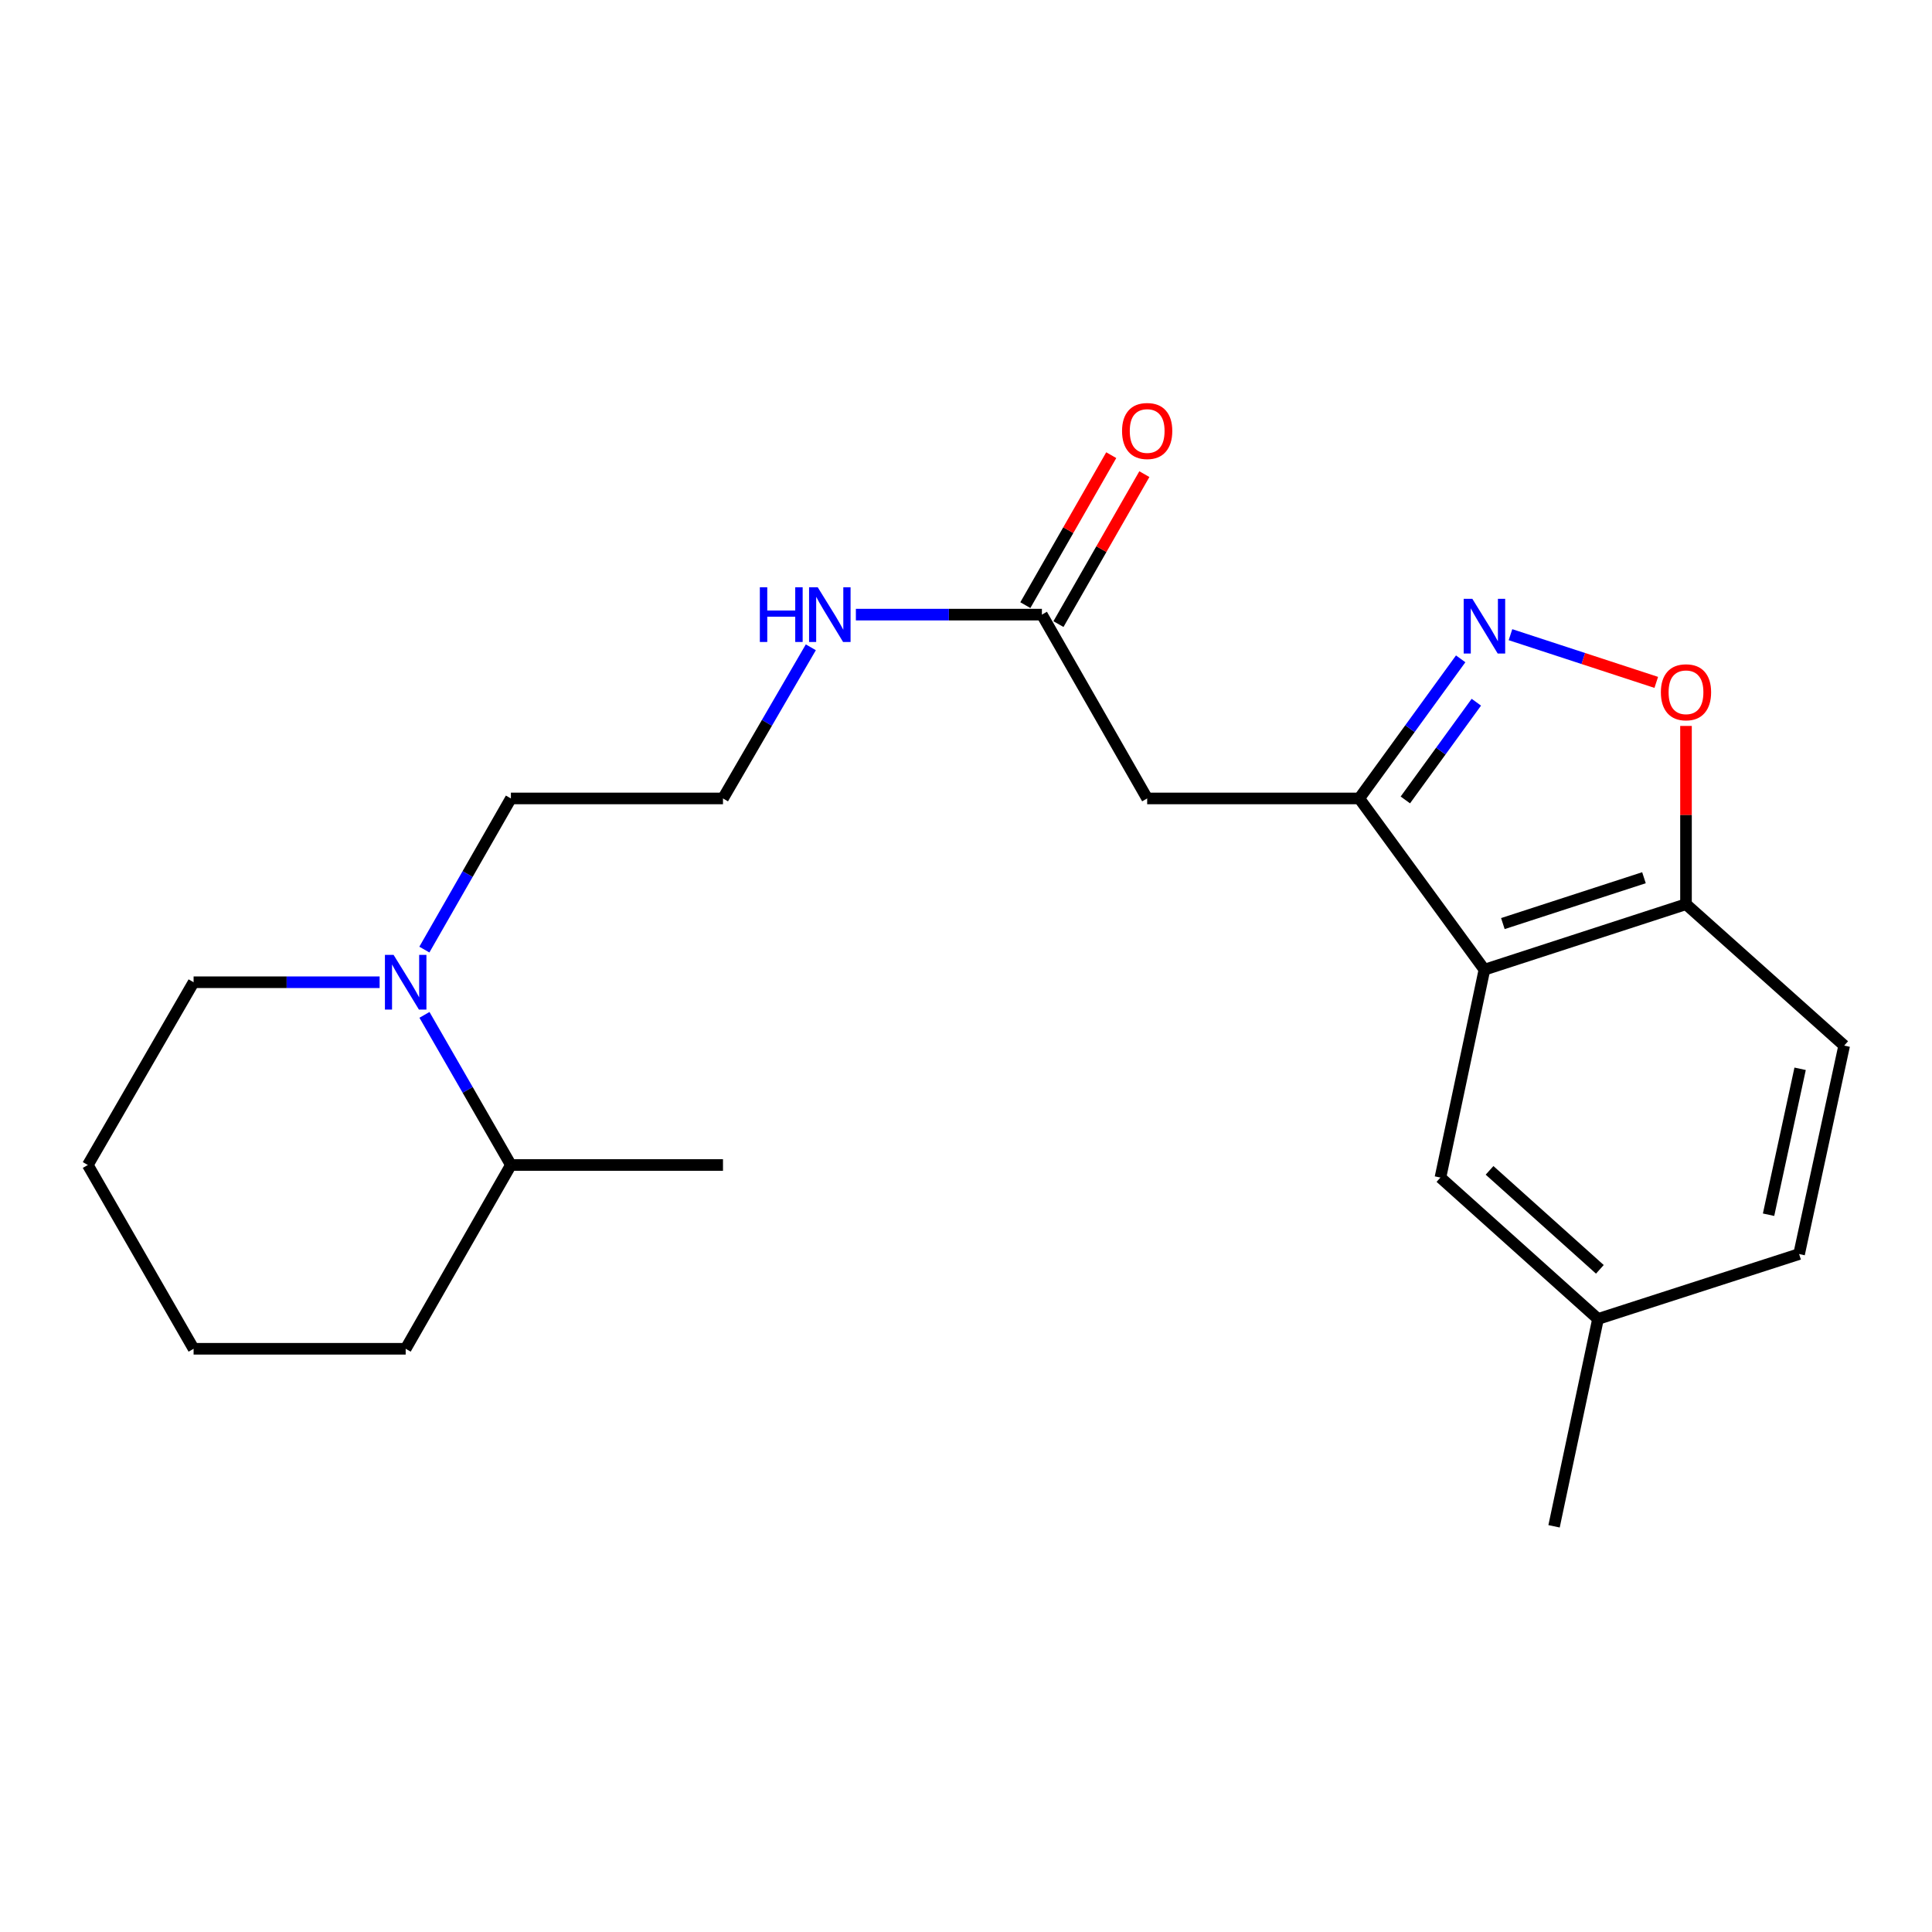 <?xml version='1.0' encoding='iso-8859-1'?>
<svg version='1.1' baseProfile='full'
              xmlns='http://www.w3.org/2000/svg'
                      xmlns:rdkit='http://www.rdkit.org/xml'
                      xmlns:xlink='http://www.w3.org/1999/xlink'
                  xml:space='preserve'
width='1000px' height='1000px' viewBox='0 0 1000 1000'>
<!-- END OF HEADER -->
<rect style='opacity:1.0;fill:#FFFFFF;stroke:none' width='1000' height='1000' x='0' y='0'> </rect>
<path class='bond-0' d='M 703.547,413.273 L 729.797,377.144' style='fill:none;fill-rule:evenodd;stroke:#000000;stroke-width:6px;stroke-linecap:butt;stroke-linejoin:miter;stroke-opacity:1' />
<path class='bond-0' d='M 729.797,377.144 L 756.047,341.014' style='fill:none;fill-rule:evenodd;stroke:#0000FF;stroke-width:6px;stroke-linecap:butt;stroke-linejoin:miter;stroke-opacity:1' />
<path class='bond-0' d='M 727.403,414.045 L 745.778,388.755' style='fill:none;fill-rule:evenodd;stroke:#000000;stroke-width:6px;stroke-linecap:butt;stroke-linejoin:miter;stroke-opacity:1' />
<path class='bond-0' d='M 745.778,388.755 L 764.153,363.464' style='fill:none;fill-rule:evenodd;stroke:#0000FF;stroke-width:6px;stroke-linecap:butt;stroke-linejoin:miter;stroke-opacity:1' />
<path class='bond-1' d='M 703.547,413.273 L 768.338,501.911' style='fill:none;fill-rule:evenodd;stroke:#000000;stroke-width:6px;stroke-linecap:butt;stroke-linejoin:miter;stroke-opacity:1' />
<path class='bond-3' d='M 703.547,413.273 L 593.773,413.273' style='fill:none;fill-rule:evenodd;stroke:#000000;stroke-width:6px;stroke-linecap:butt;stroke-linejoin:miter;stroke-opacity:1' />
<path class='bond-2' d='M 781.822,328.511 L 819.55,340.857' style='fill:none;fill-rule:evenodd;stroke:#0000FF;stroke-width:6px;stroke-linecap:butt;stroke-linejoin:miter;stroke-opacity:1' />
<path class='bond-2' d='M 819.55,340.857 L 857.278,353.203' style='fill:none;fill-rule:evenodd;stroke:#FF0000;stroke-width:6px;stroke-linecap:butt;stroke-linejoin:miter;stroke-opacity:1' />
<path class='bond-5' d='M 768.338,501.911 L 872.668,468.012' style='fill:none;fill-rule:evenodd;stroke:#000000;stroke-width:6px;stroke-linecap:butt;stroke-linejoin:miter;stroke-opacity:1' />
<path class='bond-5' d='M 777.883,478.04 L 850.914,454.31' style='fill:none;fill-rule:evenodd;stroke:#000000;stroke-width:6px;stroke-linecap:butt;stroke-linejoin:miter;stroke-opacity:1' />
<path class='bond-7' d='M 768.338,501.911 L 745.566,609.501' style='fill:none;fill-rule:evenodd;stroke:#000000;stroke-width:6px;stroke-linecap:butt;stroke-linejoin:miter;stroke-opacity:1' />
<path class='bond-22' d='M 872.668,375.743 L 872.668,421.878' style='fill:none;fill-rule:evenodd;stroke:#FF0000;stroke-width:6px;stroke-linecap:butt;stroke-linejoin:miter;stroke-opacity:1' />
<path class='bond-22' d='M 872.668,421.878 L 872.668,468.012' style='fill:none;fill-rule:evenodd;stroke:#000000;stroke-width:6px;stroke-linecap:butt;stroke-linejoin:miter;stroke-opacity:1' />
<path class='bond-6' d='M 593.773,413.273 L 539.287,318.128' style='fill:none;fill-rule:evenodd;stroke:#000000;stroke-width:6px;stroke-linecap:butt;stroke-linejoin:miter;stroke-opacity:1' />
<path class='bond-4' d='M 219.653,491.507 L 242.048,452.39' style='fill:none;fill-rule:evenodd;stroke:#0000FF;stroke-width:6px;stroke-linecap:butt;stroke-linejoin:miter;stroke-opacity:1' />
<path class='bond-4' d='M 242.048,452.39 L 264.442,413.273' style='fill:none;fill-rule:evenodd;stroke:#000000;stroke-width:6px;stroke-linecap:butt;stroke-linejoin:miter;stroke-opacity:1' />
<path class='bond-9' d='M 219.701,525.296 L 242.072,564.15' style='fill:none;fill-rule:evenodd;stroke:#0000FF;stroke-width:6px;stroke-linecap:butt;stroke-linejoin:miter;stroke-opacity:1' />
<path class='bond-9' d='M 242.072,564.15 L 264.442,603.004' style='fill:none;fill-rule:evenodd;stroke:#000000;stroke-width:6px;stroke-linecap:butt;stroke-linejoin:miter;stroke-opacity:1' />
<path class='bond-16' d='M 196.493,508.408 L 148.349,508.408' style='fill:none;fill-rule:evenodd;stroke:#0000FF;stroke-width:6px;stroke-linecap:butt;stroke-linejoin:miter;stroke-opacity:1' />
<path class='bond-16' d='M 148.349,508.408 L 100.204,508.408' style='fill:none;fill-rule:evenodd;stroke:#000000;stroke-width:6px;stroke-linecap:butt;stroke-linejoin:miter;stroke-opacity:1' />
<path class='bond-10' d='M 872.668,468.012 L 954.545,541.198' style='fill:none;fill-rule:evenodd;stroke:#000000;stroke-width:6px;stroke-linecap:butt;stroke-linejoin:miter;stroke-opacity:1' />
<path class='bond-8' d='M 547.857,323.037 L 570.088,284.226' style='fill:none;fill-rule:evenodd;stroke:#000000;stroke-width:6px;stroke-linecap:butt;stroke-linejoin:miter;stroke-opacity:1' />
<path class='bond-8' d='M 570.088,284.226 L 592.319,245.415' style='fill:none;fill-rule:evenodd;stroke:#FF0000;stroke-width:6px;stroke-linecap:butt;stroke-linejoin:miter;stroke-opacity:1' />
<path class='bond-8' d='M 530.717,313.219 L 552.948,274.408' style='fill:none;fill-rule:evenodd;stroke:#000000;stroke-width:6px;stroke-linecap:butt;stroke-linejoin:miter;stroke-opacity:1' />
<path class='bond-8' d='M 552.948,274.408 L 575.179,235.597' style='fill:none;fill-rule:evenodd;stroke:#FF0000;stroke-width:6px;stroke-linecap:butt;stroke-linejoin:miter;stroke-opacity:1' />
<path class='bond-11' d='M 539.287,318.128 L 491.143,318.128' style='fill:none;fill-rule:evenodd;stroke:#000000;stroke-width:6px;stroke-linecap:butt;stroke-linejoin:miter;stroke-opacity:1' />
<path class='bond-11' d='M 491.143,318.128 L 442.998,318.128' style='fill:none;fill-rule:evenodd;stroke:#0000FF;stroke-width:6px;stroke-linecap:butt;stroke-linejoin:miter;stroke-opacity:1' />
<path class='bond-12' d='M 745.566,609.501 L 827.126,682.687' style='fill:none;fill-rule:evenodd;stroke:#000000;stroke-width:6px;stroke-linecap:butt;stroke-linejoin:miter;stroke-opacity:1' />
<path class='bond-12' d='M 770.993,605.777 L 828.084,657.007' style='fill:none;fill-rule:evenodd;stroke:#000000;stroke-width:6px;stroke-linecap:butt;stroke-linejoin:miter;stroke-opacity:1' />
<path class='bond-17' d='M 264.442,603.004 L 374.215,603.004' style='fill:none;fill-rule:evenodd;stroke:#000000;stroke-width:6px;stroke-linecap:butt;stroke-linejoin:miter;stroke-opacity:1' />
<path class='bond-18' d='M 264.442,603.004 L 209.978,698.127' style='fill:none;fill-rule:evenodd;stroke:#000000;stroke-width:6px;stroke-linecap:butt;stroke-linejoin:miter;stroke-opacity:1' />
<path class='bond-23' d='M 954.545,541.198 L 931.215,649.095' style='fill:none;fill-rule:evenodd;stroke:#000000;stroke-width:6px;stroke-linecap:butt;stroke-linejoin:miter;stroke-opacity:1' />
<path class='bond-23' d='M 931.739,553.208 L 915.407,628.736' style='fill:none;fill-rule:evenodd;stroke:#000000;stroke-width:6px;stroke-linecap:butt;stroke-linejoin:miter;stroke-opacity:1' />
<path class='bond-15' d='M 419.685,335.04 L 396.95,374.157' style='fill:none;fill-rule:evenodd;stroke:#0000FF;stroke-width:6px;stroke-linecap:butt;stroke-linejoin:miter;stroke-opacity:1' />
<path class='bond-15' d='M 396.95,374.157 L 374.215,413.273' style='fill:none;fill-rule:evenodd;stroke:#000000;stroke-width:6px;stroke-linecap:butt;stroke-linejoin:miter;stroke-opacity:1' />
<path class='bond-13' d='M 827.126,682.687 L 931.215,649.095' style='fill:none;fill-rule:evenodd;stroke:#000000;stroke-width:6px;stroke-linecap:butt;stroke-linejoin:miter;stroke-opacity:1' />
<path class='bond-19' d='M 827.126,682.687 L 804.376,790.013' style='fill:none;fill-rule:evenodd;stroke:#000000;stroke-width:6px;stroke-linecap:butt;stroke-linejoin:miter;stroke-opacity:1' />
<path class='bond-14' d='M 264.442,413.273 L 374.215,413.273' style='fill:none;fill-rule:evenodd;stroke:#000000;stroke-width:6px;stroke-linecap:butt;stroke-linejoin:miter;stroke-opacity:1' />
<path class='bond-20' d='M 100.204,508.408 L 45.455,603.004' style='fill:none;fill-rule:evenodd;stroke:#000000;stroke-width:6px;stroke-linecap:butt;stroke-linejoin:miter;stroke-opacity:1' />
<path class='bond-24' d='M 209.978,698.127 L 100.204,698.127' style='fill:none;fill-rule:evenodd;stroke:#000000;stroke-width:6px;stroke-linecap:butt;stroke-linejoin:miter;stroke-opacity:1' />
<path class='bond-21' d='M 45.455,603.004 L 100.204,698.127' style='fill:none;fill-rule:evenodd;stroke:#000000;stroke-width:6px;stroke-linecap:butt;stroke-linejoin:miter;stroke-opacity:1' />
<path  class='atom-1' d='M 762.078 309.938
L 771.358 324.938
Q 772.278 326.418, 773.758 329.098
Q 775.238 331.778, 775.318 331.938
L 775.318 309.938
L 779.078 309.938
L 779.078 338.258
L 775.198 338.258
L 765.238 321.858
Q 764.078 319.938, 762.838 317.738
Q 761.638 315.538, 761.278 314.858
L 761.278 338.258
L 757.598 338.258
L 757.598 309.938
L 762.078 309.938
' fill='#0000FF'/>
<path  class='atom-3' d='M 859.668 358.319
Q 859.668 351.519, 863.028 347.719
Q 866.388 343.919, 872.668 343.919
Q 878.948 343.919, 882.308 347.719
Q 885.668 351.519, 885.668 358.319
Q 885.668 365.199, 882.268 369.119
Q 878.868 372.999, 872.668 372.999
Q 866.428 372.999, 863.028 369.119
Q 859.668 365.239, 859.668 358.319
M 872.668 369.799
Q 876.988 369.799, 879.308 366.919
Q 881.668 363.999, 881.668 358.319
Q 881.668 352.759, 879.308 349.959
Q 876.988 347.119, 872.668 347.119
Q 868.348 347.119, 865.988 349.919
Q 863.668 352.719, 863.668 358.319
Q 863.668 364.039, 865.988 366.919
Q 868.348 369.799, 872.668 369.799
' fill='#FF0000'/>
<path  class='atom-5' d='M 203.718 494.248
L 212.998 509.248
Q 213.918 510.728, 215.398 513.408
Q 216.878 516.088, 216.958 516.248
L 216.958 494.248
L 220.718 494.248
L 220.718 522.568
L 216.838 522.568
L 206.878 506.168
Q 205.718 504.248, 204.478 502.048
Q 203.278 499.848, 202.918 499.168
L 202.918 522.568
L 199.238 522.568
L 199.238 494.248
L 203.718 494.248
' fill='#0000FF'/>
<path  class='atom-9' d='M 580.773 223.085
Q 580.773 216.285, 584.133 212.485
Q 587.493 208.685, 593.773 208.685
Q 600.053 208.685, 603.413 212.485
Q 606.773 216.285, 606.773 223.085
Q 606.773 229.965, 603.373 233.885
Q 599.973 237.765, 593.773 237.765
Q 587.533 237.765, 584.133 233.885
Q 580.773 230.005, 580.773 223.085
M 593.773 234.565
Q 598.093 234.565, 600.413 231.685
Q 602.773 228.765, 602.773 223.085
Q 602.773 217.525, 600.413 214.725
Q 598.093 211.885, 593.773 211.885
Q 589.453 211.885, 587.093 214.685
Q 584.773 217.485, 584.773 223.085
Q 584.773 228.805, 587.093 231.685
Q 589.453 234.565, 593.773 234.565
' fill='#FF0000'/>
<path  class='atom-12' d='M 393.294 303.968
L 397.134 303.968
L 397.134 316.008
L 411.614 316.008
L 411.614 303.968
L 415.454 303.968
L 415.454 332.288
L 411.614 332.288
L 411.614 319.208
L 397.134 319.208
L 397.134 332.288
L 393.294 332.288
L 393.294 303.968
' fill='#0000FF'/>
<path  class='atom-12' d='M 423.254 303.968
L 432.534 318.968
Q 433.454 320.448, 434.934 323.128
Q 436.414 325.808, 436.494 325.968
L 436.494 303.968
L 440.254 303.968
L 440.254 332.288
L 436.374 332.288
L 426.414 315.888
Q 425.254 313.968, 424.014 311.768
Q 422.814 309.568, 422.454 308.888
L 422.454 332.288
L 418.774 332.288
L 418.774 303.968
L 423.254 303.968
' fill='#0000FF'/>
</svg>
